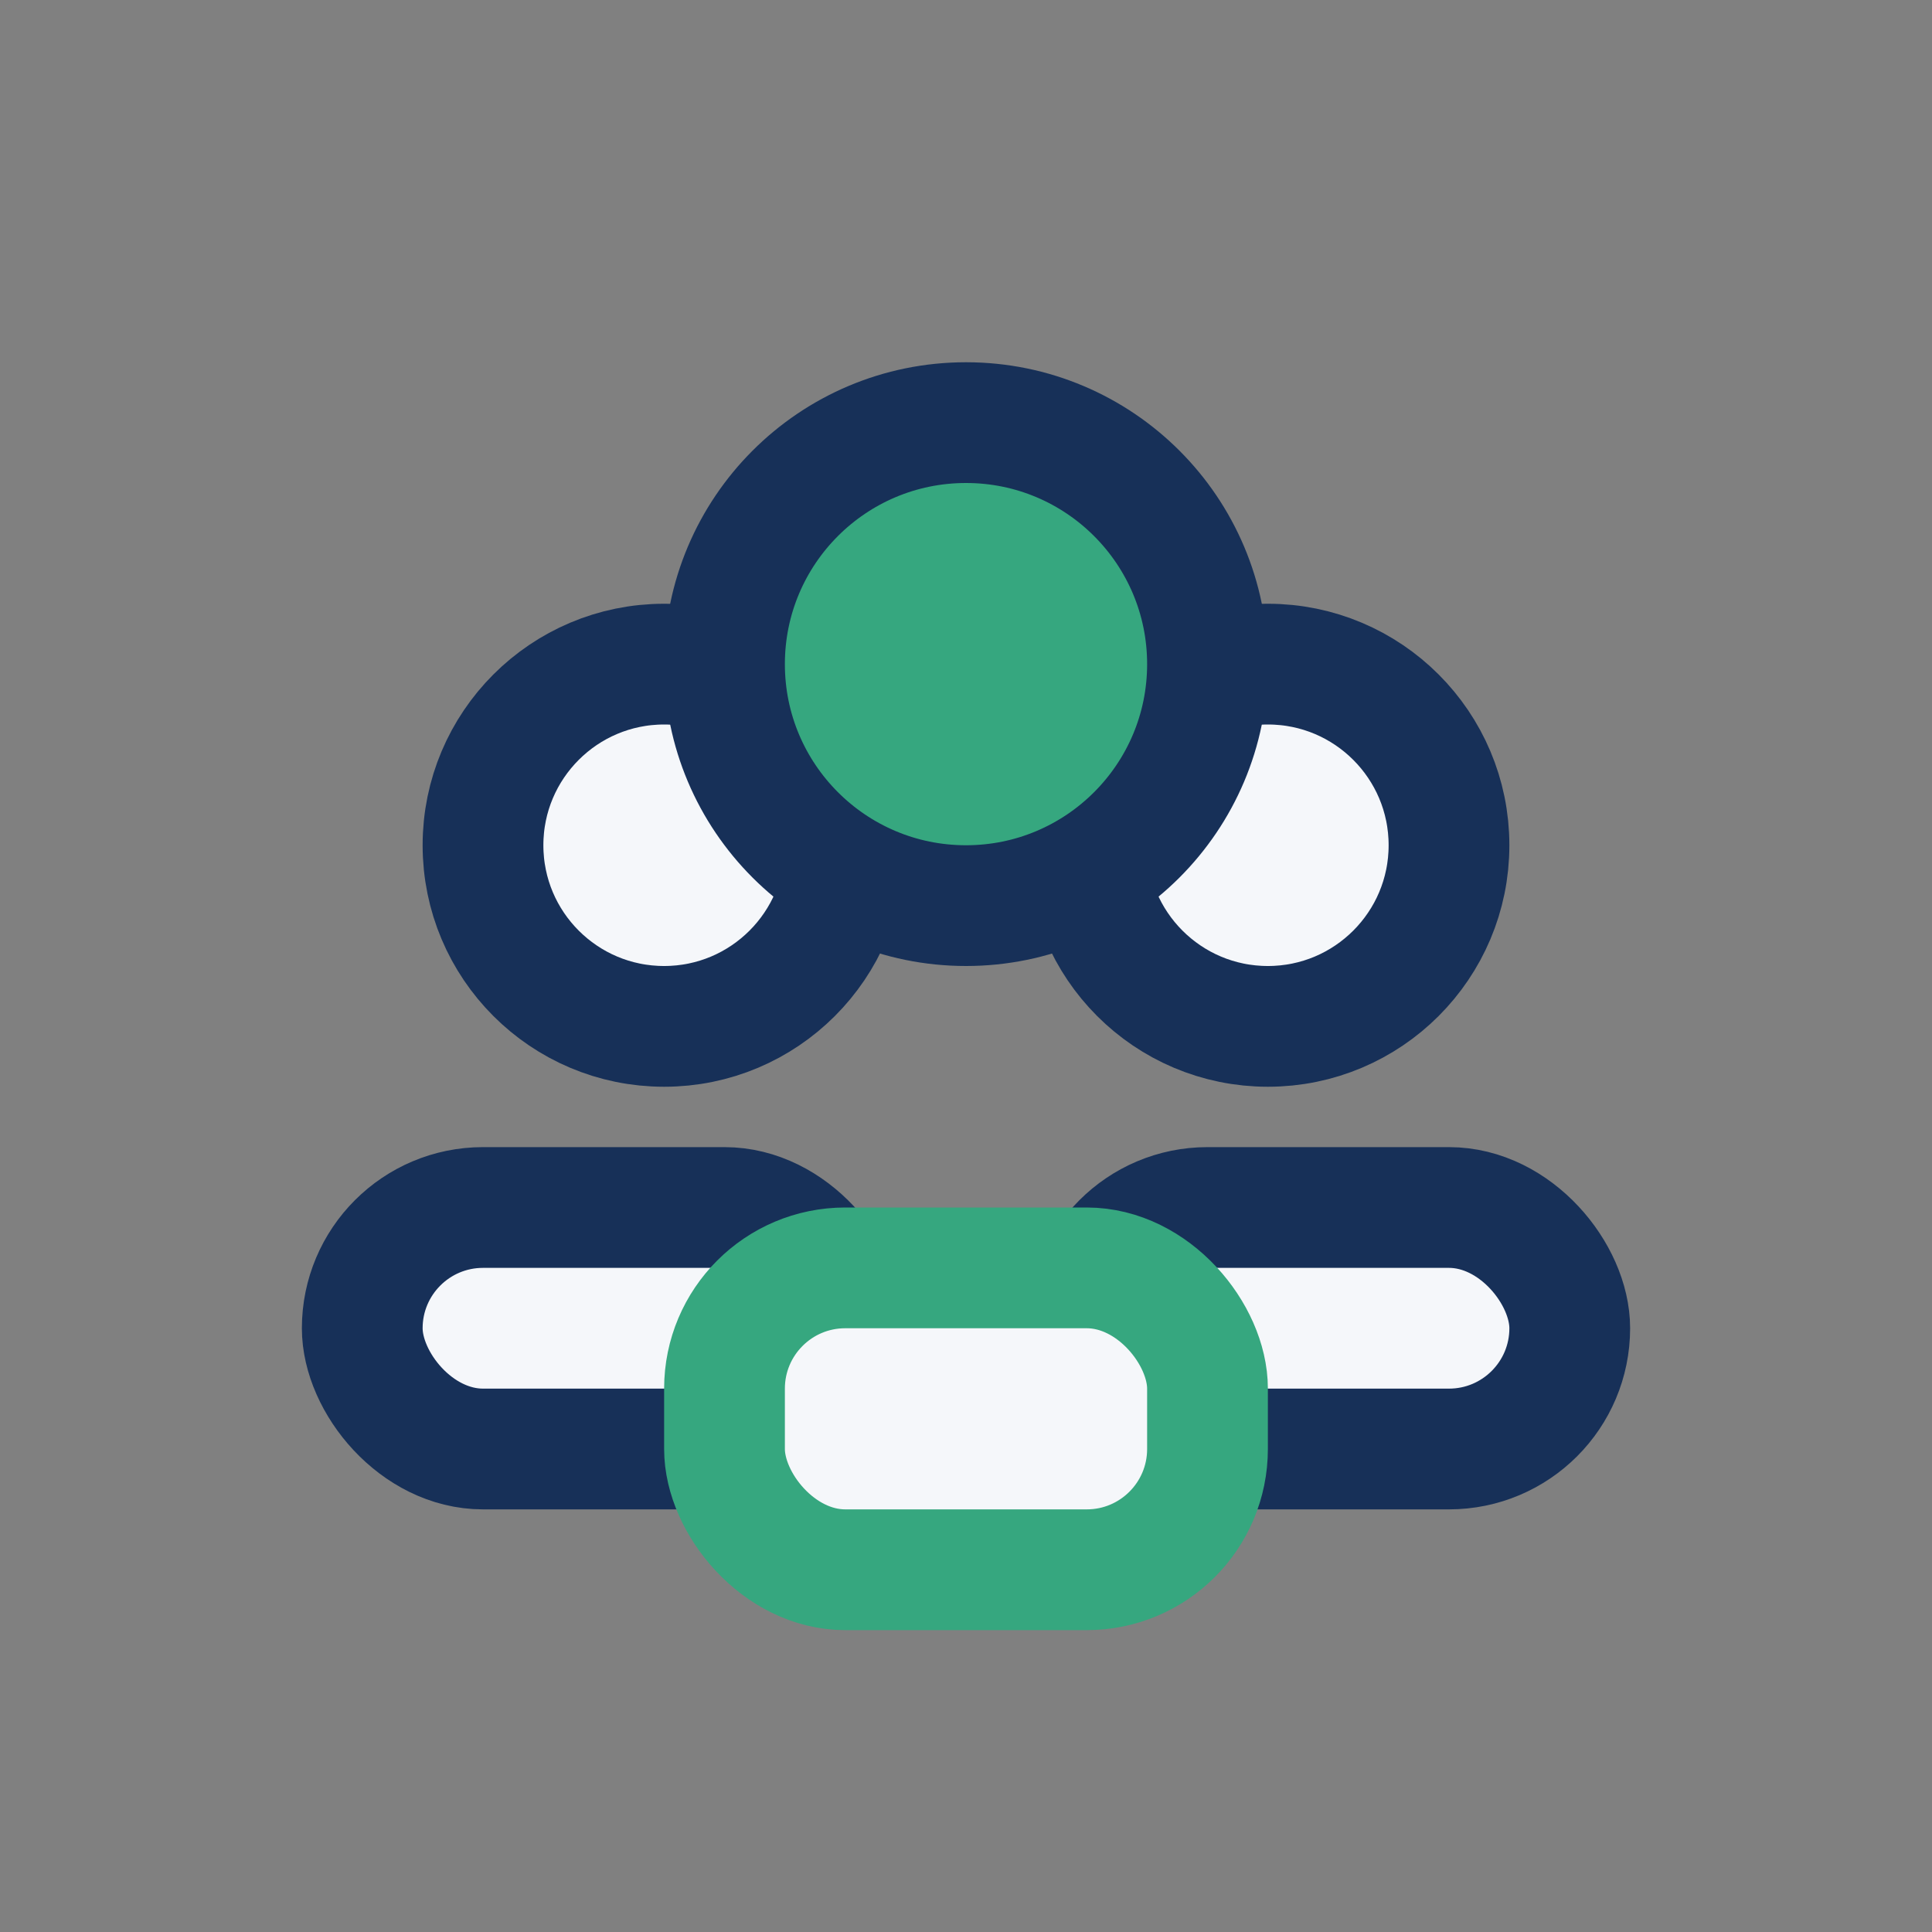 <?xml version="1.0" encoding="UTF-8"?>
<svg xmlns="http://www.w3.org/2000/svg" width="32" height="32" viewBox="0 0 32 32"><rect x="0" y="0" width="32" height="32" fill="#808080" stroke="none"/><g fill="#F5F7FA" stroke="#173058" stroke-width="2"><circle cx="11" cy="14" r="3"/><circle cx="21" cy="14" r="3"/><rect x="6" y="20" width="8" height="4" rx="2"/><rect x="18" y="20" width="8" height="4" rx="2"/></g><ellipse cx="16" cy="11" rx="4" ry="4" fill="#36A77F" stroke="#173058" stroke-width="2"/><rect x="12" y="21" width="8" height="5" rx="2" fill="#F5F7FA" stroke="#36A77F" stroke-width="2"/></svg>